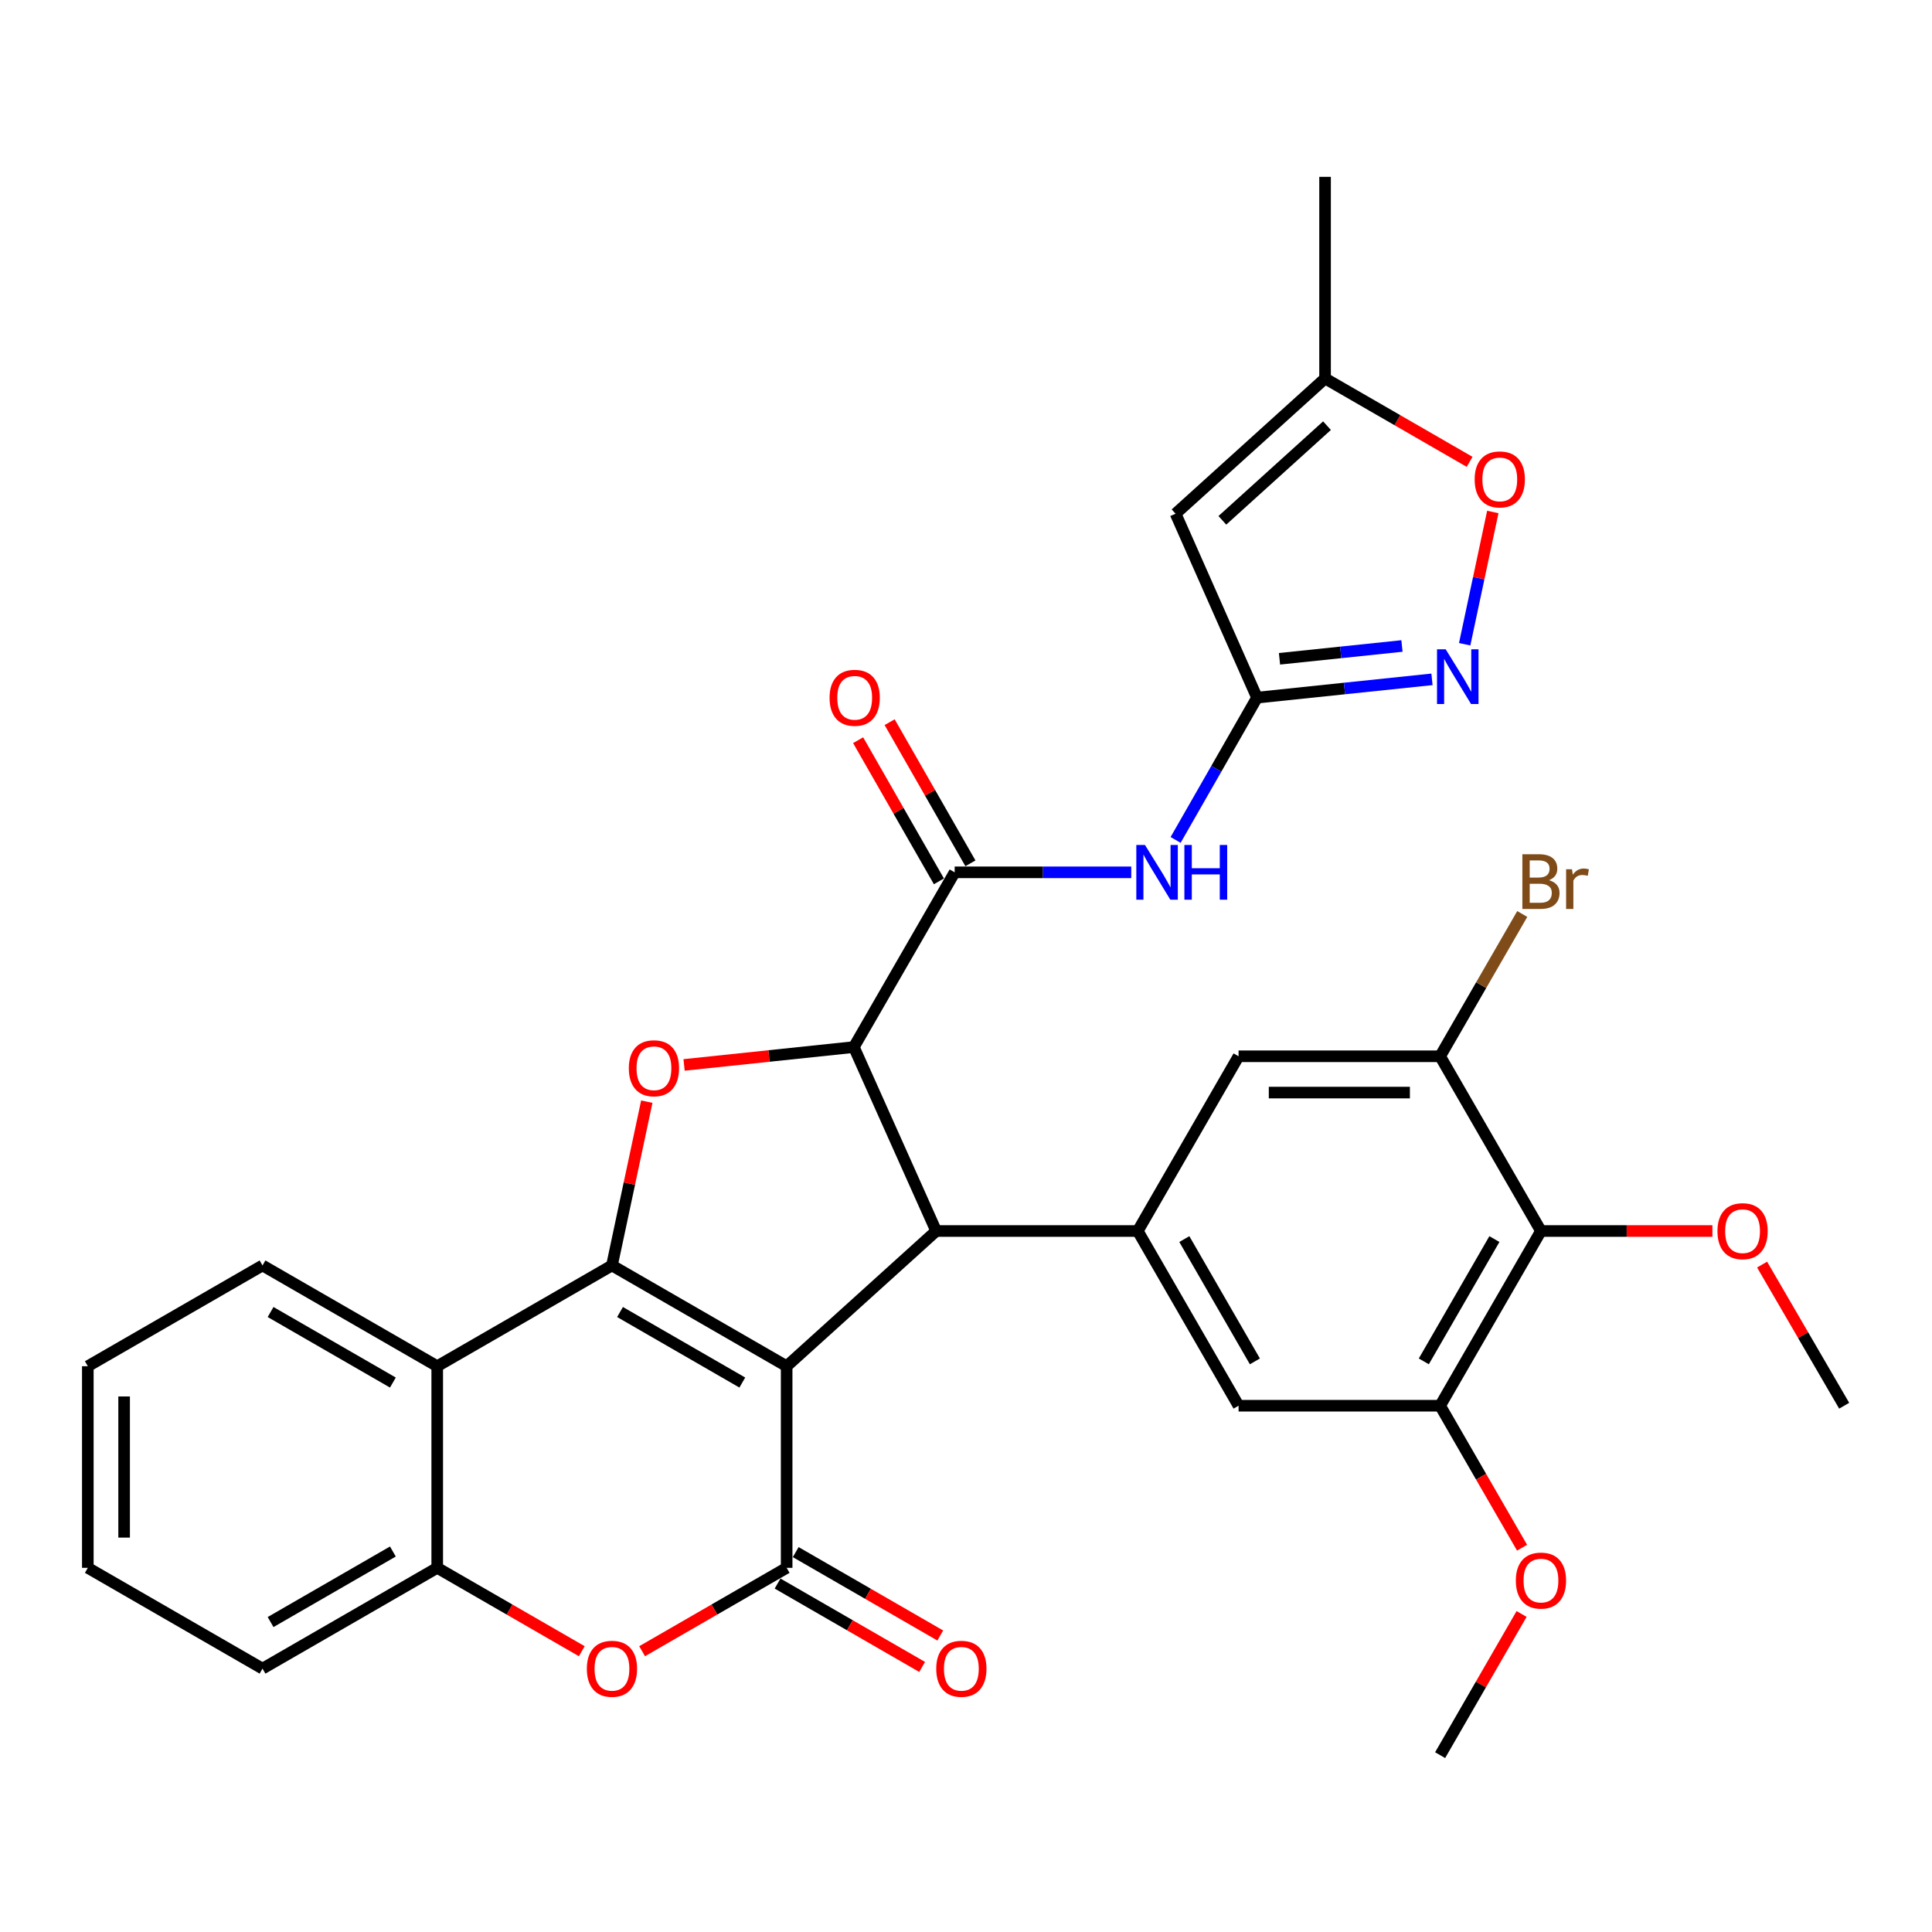 <?xml version='1.0' encoding='iso-8859-1'?>
<svg version='1.1' baseProfile='full'
              xmlns='http://www.w3.org/2000/svg'
                      xmlns:rdkit='http://www.rdkit.org/xml'
                      xmlns:xlink='http://www.w3.org/1999/xlink'
                  xml:space='preserve'
width='1000px' height='1000px' viewBox='0 0 1000 1000'>
<!-- END OF HEADER -->
<rect style='opacity:1.0;fill:#FFFFFF;stroke:none' width='1000' height='1000' x='0' y='0'> </rect>
<path class='bond-0' d='M 407.168,707.154 L 316.748,654.998' style='fill:none;fill-rule:evenodd;stroke:#000000;stroke-width:6px;stroke-linecap:butt;stroke-linejoin:miter;stroke-opacity:1' />
<path class='bond-0' d='M 384.218,715.605 L 320.923,679.096' style='fill:none;fill-rule:evenodd;stroke:#000000;stroke-width:6px;stroke-linecap:butt;stroke-linejoin:miter;stroke-opacity:1' />
<path class='bond-1' d='M 407.168,707.154 L 407.168,811.509' style='fill:none;fill-rule:evenodd;stroke:#000000;stroke-width:6px;stroke-linecap:butt;stroke-linejoin:miter;stroke-opacity:1' />
<path class='bond-2' d='M 407.168,707.154 L 484.563,637.17' style='fill:none;fill-rule:evenodd;stroke:#000000;stroke-width:6px;stroke-linecap:butt;stroke-linejoin:miter;stroke-opacity:1' />
<path class='bond-4' d='M 316.748,654.998 L 325.766,612.607' style='fill:none;fill-rule:evenodd;stroke:#000000;stroke-width:6px;stroke-linecap:butt;stroke-linejoin:miter;stroke-opacity:1' />
<path class='bond-4' d='M 325.766,612.607 L 334.783,570.216' style='fill:none;fill-rule:evenodd;stroke:#FF0000;stroke-width:6px;stroke-linecap:butt;stroke-linejoin:miter;stroke-opacity:1' />
<path class='bond-6' d='M 316.748,654.998 L 226.306,707.154' style='fill:none;fill-rule:evenodd;stroke:#000000;stroke-width:6px;stroke-linecap:butt;stroke-linejoin:miter;stroke-opacity:1' />
<path class='bond-7' d='M 407.168,811.509 L 369.763,833.09' style='fill:none;fill-rule:evenodd;stroke:#000000;stroke-width:6px;stroke-linecap:butt;stroke-linejoin:miter;stroke-opacity:1' />
<path class='bond-7' d='M 369.763,833.09 L 332.357,854.67' style='fill:none;fill-rule:evenodd;stroke:#FF0000;stroke-width:6px;stroke-linecap:butt;stroke-linejoin:miter;stroke-opacity:1' />
<path class='bond-21' d='M 402.474,819.646 L 439.885,841.227' style='fill:none;fill-rule:evenodd;stroke:#000000;stroke-width:6px;stroke-linecap:butt;stroke-linejoin:miter;stroke-opacity:1' />
<path class='bond-21' d='M 439.885,841.227 L 477.295,862.808' style='fill:none;fill-rule:evenodd;stroke:#FF0000;stroke-width:6px;stroke-linecap:butt;stroke-linejoin:miter;stroke-opacity:1' />
<path class='bond-21' d='M 411.862,803.372 L 449.273,824.953' style='fill:none;fill-rule:evenodd;stroke:#000000;stroke-width:6px;stroke-linecap:butt;stroke-linejoin:miter;stroke-opacity:1' />
<path class='bond-21' d='M 449.273,824.953 L 486.683,846.534' style='fill:none;fill-rule:evenodd;stroke:#FF0000;stroke-width:6px;stroke-linecap:butt;stroke-linejoin:miter;stroke-opacity:1' />
<path class='bond-3' d='M 484.563,637.17 L 441.957,541.959' style='fill:none;fill-rule:evenodd;stroke:#000000;stroke-width:6px;stroke-linecap:butt;stroke-linejoin:miter;stroke-opacity:1' />
<path class='bond-8' d='M 484.563,637.17 L 588.907,637.17' style='fill:none;fill-rule:evenodd;stroke:#000000;stroke-width:6px;stroke-linecap:butt;stroke-linejoin:miter;stroke-opacity:1' />
<path class='bond-5' d='M 441.957,541.959 L 494.134,451.518' style='fill:none;fill-rule:evenodd;stroke:#000000;stroke-width:6px;stroke-linecap:butt;stroke-linejoin:miter;stroke-opacity:1' />
<path class='bond-33' d='M 441.957,541.959 L 398.018,546.582' style='fill:none;fill-rule:evenodd;stroke:#000000;stroke-width:6px;stroke-linecap:butt;stroke-linejoin:miter;stroke-opacity:1' />
<path class='bond-33' d='M 398.018,546.582 L 354.08,551.204' style='fill:none;fill-rule:evenodd;stroke:#FF0000;stroke-width:6px;stroke-linecap:butt;stroke-linejoin:miter;stroke-opacity:1' />
<path class='bond-11' d='M 494.134,451.518 L 539.835,451.518' style='fill:none;fill-rule:evenodd;stroke:#000000;stroke-width:6px;stroke-linecap:butt;stroke-linejoin:miter;stroke-opacity:1' />
<path class='bond-11' d='M 539.835,451.518 L 585.537,451.518' style='fill:none;fill-rule:evenodd;stroke:#0000FF;stroke-width:6px;stroke-linecap:butt;stroke-linejoin:miter;stroke-opacity:1' />
<path class='bond-22' d='M 502.287,446.851 L 481.381,410.323' style='fill:none;fill-rule:evenodd;stroke:#000000;stroke-width:6px;stroke-linecap:butt;stroke-linejoin:miter;stroke-opacity:1' />
<path class='bond-22' d='M 481.381,410.323 L 460.476,373.795' style='fill:none;fill-rule:evenodd;stroke:#FF0000;stroke-width:6px;stroke-linecap:butt;stroke-linejoin:miter;stroke-opacity:1' />
<path class='bond-22' d='M 485.981,456.184 L 465.075,419.656' style='fill:none;fill-rule:evenodd;stroke:#000000;stroke-width:6px;stroke-linecap:butt;stroke-linejoin:miter;stroke-opacity:1' />
<path class='bond-22' d='M 465.075,419.656 L 444.17,383.128' style='fill:none;fill-rule:evenodd;stroke:#FF0000;stroke-width:6px;stroke-linecap:butt;stroke-linejoin:miter;stroke-opacity:1' />
<path class='bond-26' d='M 226.306,707.154 L 135.875,654.998' style='fill:none;fill-rule:evenodd;stroke:#000000;stroke-width:6px;stroke-linecap:butt;stroke-linejoin:miter;stroke-opacity:1' />
<path class='bond-26' d='M 203.355,715.606 L 140.053,679.096' style='fill:none;fill-rule:evenodd;stroke:#000000;stroke-width:6px;stroke-linecap:butt;stroke-linejoin:miter;stroke-opacity:1' />
<path class='bond-34' d='M 226.306,707.154 L 226.306,811.509' style='fill:none;fill-rule:evenodd;stroke:#000000;stroke-width:6px;stroke-linecap:butt;stroke-linejoin:miter;stroke-opacity:1' />
<path class='bond-13' d='M 301.137,854.672 L 263.722,833.091' style='fill:none;fill-rule:evenodd;stroke:#FF0000;stroke-width:6px;stroke-linecap:butt;stroke-linejoin:miter;stroke-opacity:1' />
<path class='bond-13' d='M 263.722,833.091 L 226.306,811.509' style='fill:none;fill-rule:evenodd;stroke:#000000;stroke-width:6px;stroke-linecap:butt;stroke-linejoin:miter;stroke-opacity:1' />
<path class='bond-18' d='M 588.907,637.17 L 641.085,546.729' style='fill:none;fill-rule:evenodd;stroke:#000000;stroke-width:6px;stroke-linecap:butt;stroke-linejoin:miter;stroke-opacity:1' />
<path class='bond-19' d='M 588.907,637.17 L 641.085,727.602' style='fill:none;fill-rule:evenodd;stroke:#000000;stroke-width:6px;stroke-linecap:butt;stroke-linejoin:miter;stroke-opacity:1' />
<path class='bond-19' d='M 613.007,641.346 L 649.531,704.648' style='fill:none;fill-rule:evenodd;stroke:#000000;stroke-width:6px;stroke-linecap:butt;stroke-linejoin:miter;stroke-opacity:1' />
<path class='bond-9' d='M 650.635,361.097 L 629.562,397.925' style='fill:none;fill-rule:evenodd;stroke:#000000;stroke-width:6px;stroke-linecap:butt;stroke-linejoin:miter;stroke-opacity:1' />
<path class='bond-9' d='M 629.562,397.925 L 608.489,434.753' style='fill:none;fill-rule:evenodd;stroke:#0000FF;stroke-width:6px;stroke-linecap:butt;stroke-linejoin:miter;stroke-opacity:1' />
<path class='bond-10' d='M 650.635,361.097 L 695.912,356.362' style='fill:none;fill-rule:evenodd;stroke:#000000;stroke-width:6px;stroke-linecap:butt;stroke-linejoin:miter;stroke-opacity:1' />
<path class='bond-10' d='M 695.912,356.362 L 741.189,351.628' style='fill:none;fill-rule:evenodd;stroke:#0000FF;stroke-width:6px;stroke-linecap:butt;stroke-linejoin:miter;stroke-opacity:1' />
<path class='bond-10' d='M 662.264,340.991 L 693.958,337.677' style='fill:none;fill-rule:evenodd;stroke:#000000;stroke-width:6px;stroke-linecap:butt;stroke-linejoin:miter;stroke-opacity:1' />
<path class='bond-10' d='M 693.958,337.677 L 725.652,334.362' style='fill:none;fill-rule:evenodd;stroke:#0000FF;stroke-width:6px;stroke-linecap:butt;stroke-linejoin:miter;stroke-opacity:1' />
<path class='bond-12' d='M 650.635,361.097 L 608.478,265.896' style='fill:none;fill-rule:evenodd;stroke:#000000;stroke-width:6px;stroke-linecap:butt;stroke-linejoin:miter;stroke-opacity:1' />
<path class='bond-17' d='M 758.11,333.46 L 765.393,299.23' style='fill:none;fill-rule:evenodd;stroke:#0000FF;stroke-width:6px;stroke-linecap:butt;stroke-linejoin:miter;stroke-opacity:1' />
<path class='bond-17' d='M 765.393,299.23 L 772.677,265.001' style='fill:none;fill-rule:evenodd;stroke:#FF0000;stroke-width:6px;stroke-linecap:butt;stroke-linejoin:miter;stroke-opacity:1' />
<path class='bond-20' d='M 608.478,265.896 L 685.851,195.891' style='fill:none;fill-rule:evenodd;stroke:#000000;stroke-width:6px;stroke-linecap:butt;stroke-linejoin:miter;stroke-opacity:1' />
<path class='bond-20' d='M 632.689,269.327 L 686.85,220.324' style='fill:none;fill-rule:evenodd;stroke:#000000;stroke-width:6px;stroke-linecap:butt;stroke-linejoin:miter;stroke-opacity:1' />
<path class='bond-27' d='M 226.306,811.509 L 135.875,863.676' style='fill:none;fill-rule:evenodd;stroke:#000000;stroke-width:6px;stroke-linecap:butt;stroke-linejoin:miter;stroke-opacity:1' />
<path class='bond-27' d='M 203.354,803.06 L 140.052,839.577' style='fill:none;fill-rule:evenodd;stroke:#000000;stroke-width:6px;stroke-linecap:butt;stroke-linejoin:miter;stroke-opacity:1' />
<path class='bond-14' d='M 797.596,637.17 L 745.408,727.602' style='fill:none;fill-rule:evenodd;stroke:#000000;stroke-width:6px;stroke-linecap:butt;stroke-linejoin:miter;stroke-opacity:1' />
<path class='bond-14' d='M 773.495,641.344 L 736.964,704.646' style='fill:none;fill-rule:evenodd;stroke:#000000;stroke-width:6px;stroke-linecap:butt;stroke-linejoin:miter;stroke-opacity:1' />
<path class='bond-24' d='M 797.596,637.17 L 841.969,637.17' style='fill:none;fill-rule:evenodd;stroke:#000000;stroke-width:6px;stroke-linecap:butt;stroke-linejoin:miter;stroke-opacity:1' />
<path class='bond-24' d='M 841.969,637.17 L 886.342,637.17' style='fill:none;fill-rule:evenodd;stroke:#FF0000;stroke-width:6px;stroke-linecap:butt;stroke-linejoin:miter;stroke-opacity:1' />
<path class='bond-35' d='M 797.596,637.17 L 745.408,546.729' style='fill:none;fill-rule:evenodd;stroke:#000000;stroke-width:6px;stroke-linecap:butt;stroke-linejoin:miter;stroke-opacity:1' />
<path class='bond-15' d='M 745.408,546.729 L 641.085,546.729' style='fill:none;fill-rule:evenodd;stroke:#000000;stroke-width:6px;stroke-linecap:butt;stroke-linejoin:miter;stroke-opacity:1' />
<path class='bond-15' d='M 729.759,565.517 L 656.733,565.517' style='fill:none;fill-rule:evenodd;stroke:#000000;stroke-width:6px;stroke-linecap:butt;stroke-linejoin:miter;stroke-opacity:1' />
<path class='bond-23' d='M 745.408,546.729 L 766.662,509.904' style='fill:none;fill-rule:evenodd;stroke:#000000;stroke-width:6px;stroke-linecap:butt;stroke-linejoin:miter;stroke-opacity:1' />
<path class='bond-23' d='M 766.662,509.904 L 787.917,473.078' style='fill:none;fill-rule:evenodd;stroke:#7F4C19;stroke-width:6px;stroke-linecap:butt;stroke-linejoin:miter;stroke-opacity:1' />
<path class='bond-16' d='M 745.408,727.602 L 641.085,727.602' style='fill:none;fill-rule:evenodd;stroke:#000000;stroke-width:6px;stroke-linecap:butt;stroke-linejoin:miter;stroke-opacity:1' />
<path class='bond-25' d='M 745.408,727.602 L 766.616,764.347' style='fill:none;fill-rule:evenodd;stroke:#000000;stroke-width:6px;stroke-linecap:butt;stroke-linejoin:miter;stroke-opacity:1' />
<path class='bond-25' d='M 766.616,764.347 L 787.824,801.092' style='fill:none;fill-rule:evenodd;stroke:#FF0000;stroke-width:6px;stroke-linecap:butt;stroke-linejoin:miter;stroke-opacity:1' />
<path class='bond-37' d='M 760.672,239.053 L 723.262,217.472' style='fill:none;fill-rule:evenodd;stroke:#FF0000;stroke-width:6px;stroke-linecap:butt;stroke-linejoin:miter;stroke-opacity:1' />
<path class='bond-37' d='M 723.262,217.472 L 685.851,195.891' style='fill:none;fill-rule:evenodd;stroke:#000000;stroke-width:6px;stroke-linecap:butt;stroke-linejoin:miter;stroke-opacity:1' />
<path class='bond-28' d='M 685.851,195.891 L 685.851,91.536' style='fill:none;fill-rule:evenodd;stroke:#000000;stroke-width:6px;stroke-linecap:butt;stroke-linejoin:miter;stroke-opacity:1' />
<path class='bond-29' d='M 912.056,654.546 L 933.301,691.074' style='fill:none;fill-rule:evenodd;stroke:#FF0000;stroke-width:6px;stroke-linecap:butt;stroke-linejoin:miter;stroke-opacity:1' />
<path class='bond-29' d='M 933.301,691.074 L 954.545,727.602' style='fill:none;fill-rule:evenodd;stroke:#000000;stroke-width:6px;stroke-linecap:butt;stroke-linejoin:miter;stroke-opacity:1' />
<path class='bond-30' d='M 787.572,835.393 L 766.49,871.928' style='fill:none;fill-rule:evenodd;stroke:#FF0000;stroke-width:6px;stroke-linecap:butt;stroke-linejoin:miter;stroke-opacity:1' />
<path class='bond-30' d='M 766.49,871.928 L 745.408,908.464' style='fill:none;fill-rule:evenodd;stroke:#000000;stroke-width:6px;stroke-linecap:butt;stroke-linejoin:miter;stroke-opacity:1' />
<path class='bond-31' d='M 135.875,654.998 L 45.455,707.154' style='fill:none;fill-rule:evenodd;stroke:#000000;stroke-width:6px;stroke-linecap:butt;stroke-linejoin:miter;stroke-opacity:1' />
<path class='bond-32' d='M 135.875,863.676 L 45.455,811.509' style='fill:none;fill-rule:evenodd;stroke:#000000;stroke-width:6px;stroke-linecap:butt;stroke-linejoin:miter;stroke-opacity:1' />
<path class='bond-36' d='M 45.455,707.154 L 45.455,811.509' style='fill:none;fill-rule:evenodd;stroke:#000000;stroke-width:6px;stroke-linecap:butt;stroke-linejoin:miter;stroke-opacity:1' />
<path class='bond-36' d='M 64.242,722.808 L 64.242,795.856' style='fill:none;fill-rule:evenodd;stroke:#000000;stroke-width:6px;stroke-linecap:butt;stroke-linejoin:miter;stroke-opacity:1' />
<path  class='atom-5' d='M 325.479 552.925
Q 325.479 546.125, 328.839 542.325
Q 332.199 538.525, 338.479 538.525
Q 344.759 538.525, 348.119 542.325
Q 351.479 546.125, 351.479 552.925
Q 351.479 559.805, 348.079 563.725
Q 344.679 567.605, 338.479 567.605
Q 332.239 567.605, 328.839 563.725
Q 325.479 559.845, 325.479 552.925
M 338.479 564.405
Q 342.799 564.405, 345.119 561.525
Q 347.479 558.605, 347.479 552.925
Q 347.479 547.365, 345.119 544.565
Q 342.799 541.725, 338.479 541.725
Q 334.159 541.725, 331.799 544.525
Q 329.479 547.325, 329.479 552.925
Q 329.479 558.645, 331.799 561.525
Q 334.159 564.405, 338.479 564.405
' fill='#FF0000'/>
<path  class='atom-8' d='M 303.748 863.756
Q 303.748 856.956, 307.108 853.156
Q 310.468 849.356, 316.748 849.356
Q 323.028 849.356, 326.388 853.156
Q 329.748 856.956, 329.748 863.756
Q 329.748 870.636, 326.348 874.556
Q 322.948 878.436, 316.748 878.436
Q 310.508 878.436, 307.108 874.556
Q 303.748 870.676, 303.748 863.756
M 316.748 875.236
Q 321.068 875.236, 323.388 872.356
Q 325.748 869.436, 325.748 863.756
Q 325.748 858.196, 323.388 855.396
Q 321.068 852.556, 316.748 852.556
Q 312.428 852.556, 310.068 855.356
Q 307.748 858.156, 307.748 863.756
Q 307.748 869.476, 310.068 872.356
Q 312.428 875.236, 316.748 875.236
' fill='#FF0000'/>
<path  class='atom-11' d='M 748.281 336.071
L 757.561 351.071
Q 758.481 352.551, 759.961 355.231
Q 761.441 357.911, 761.521 358.071
L 761.521 336.071
L 765.281 336.071
L 765.281 364.391
L 761.401 364.391
L 751.441 347.991
Q 750.281 346.071, 749.041 343.871
Q 747.841 341.671, 747.481 340.991
L 747.481 364.391
L 743.801 364.391
L 743.801 336.071
L 748.281 336.071
' fill='#0000FF'/>
<path  class='atom-12' d='M 592.636 437.358
L 601.916 452.358
Q 602.836 453.838, 604.316 456.518
Q 605.796 459.198, 605.876 459.358
L 605.876 437.358
L 609.636 437.358
L 609.636 465.678
L 605.756 465.678
L 595.796 449.278
Q 594.636 447.358, 593.396 445.158
Q 592.196 442.958, 591.836 442.278
L 591.836 465.678
L 588.156 465.678
L 588.156 437.358
L 592.636 437.358
' fill='#0000FF'/>
<path  class='atom-12' d='M 613.036 437.358
L 616.876 437.358
L 616.876 449.398
L 631.356 449.398
L 631.356 437.358
L 635.196 437.358
L 635.196 465.678
L 631.356 465.678
L 631.356 452.598
L 616.876 452.598
L 616.876 465.678
L 613.036 465.678
L 613.036 437.358
' fill='#0000FF'/>
<path  class='atom-18' d='M 763.282 248.138
Q 763.282 241.338, 766.642 237.538
Q 770.002 233.738, 776.282 233.738
Q 782.562 233.738, 785.922 237.538
Q 789.282 241.338, 789.282 248.138
Q 789.282 255.018, 785.882 258.938
Q 782.482 262.818, 776.282 262.818
Q 770.042 262.818, 766.642 258.938
Q 763.282 255.058, 763.282 248.138
M 776.282 259.618
Q 780.602 259.618, 782.922 256.738
Q 785.282 253.818, 785.282 248.138
Q 785.282 242.578, 782.922 239.778
Q 780.602 236.938, 776.282 236.938
Q 771.962 236.938, 769.602 239.738
Q 767.282 242.538, 767.282 248.138
Q 767.282 253.858, 769.602 256.738
Q 771.962 259.618, 776.282 259.618
' fill='#FF0000'/>
<path  class='atom-22' d='M 484.599 863.756
Q 484.599 856.956, 487.959 853.156
Q 491.319 849.356, 497.599 849.356
Q 503.879 849.356, 507.239 853.156
Q 510.599 856.956, 510.599 863.756
Q 510.599 870.636, 507.199 874.556
Q 503.799 878.436, 497.599 878.436
Q 491.359 878.436, 487.959 874.556
Q 484.599 870.676, 484.599 863.756
M 497.599 875.236
Q 501.919 875.236, 504.239 872.356
Q 506.599 869.436, 506.599 863.756
Q 506.599 858.196, 504.239 855.396
Q 501.919 852.556, 497.599 852.556
Q 493.279 852.556, 490.919 855.356
Q 488.599 858.156, 488.599 863.756
Q 488.599 869.476, 490.919 872.356
Q 493.279 875.236, 497.599 875.236
' fill='#FF0000'/>
<path  class='atom-23' d='M 429.385 361.177
Q 429.385 354.377, 432.745 350.577
Q 436.105 346.777, 442.385 346.777
Q 448.665 346.777, 452.025 350.577
Q 455.385 354.377, 455.385 361.177
Q 455.385 368.057, 451.985 371.977
Q 448.585 375.857, 442.385 375.857
Q 436.145 375.857, 432.745 371.977
Q 429.385 368.097, 429.385 361.177
M 442.385 372.657
Q 446.705 372.657, 449.025 369.777
Q 451.385 366.857, 451.385 361.177
Q 451.385 355.617, 449.025 352.817
Q 446.705 349.977, 442.385 349.977
Q 438.065 349.977, 435.705 352.777
Q 433.385 355.577, 433.385 361.177
Q 433.385 366.897, 435.705 369.777
Q 438.065 372.657, 442.385 372.657
' fill='#FF0000'/>
<path  class='atom-24' d='M 801.736 455.588
Q 804.456 456.348, 805.816 458.028
Q 807.216 459.668, 807.216 462.108
Q 807.216 466.028, 804.696 468.268
Q 802.216 470.468, 797.496 470.468
L 787.976 470.468
L 787.976 442.148
L 796.336 442.148
Q 801.176 442.148, 803.616 444.108
Q 806.056 446.068, 806.056 449.668
Q 806.056 453.948, 801.736 455.588
M 791.776 445.348
L 791.776 454.228
L 796.336 454.228
Q 799.136 454.228, 800.576 453.108
Q 802.056 451.948, 802.056 449.668
Q 802.056 445.348, 796.336 445.348
L 791.776 445.348
M 797.496 467.268
Q 800.256 467.268, 801.736 465.948
Q 803.216 464.628, 803.216 462.108
Q 803.216 459.788, 801.576 458.628
Q 799.976 457.428, 796.896 457.428
L 791.776 457.428
L 791.776 467.268
L 797.496 467.268
' fill='#7F4C19'/>
<path  class='atom-24' d='M 813.656 449.908
L 814.096 452.748
Q 816.256 449.548, 819.776 449.548
Q 820.896 449.548, 822.416 449.948
L 821.816 453.308
Q 820.096 452.908, 819.136 452.908
Q 817.456 452.908, 816.336 453.588
Q 815.256 454.228, 814.376 455.788
L 814.376 470.468
L 810.616 470.468
L 810.616 449.908
L 813.656 449.908
' fill='#7F4C19'/>
<path  class='atom-25' d='M 888.951 637.25
Q 888.951 630.45, 892.311 626.65
Q 895.671 622.85, 901.951 622.85
Q 908.231 622.85, 911.591 626.65
Q 914.951 630.45, 914.951 637.25
Q 914.951 644.13, 911.551 648.05
Q 908.151 651.93, 901.951 651.93
Q 895.711 651.93, 892.311 648.05
Q 888.951 644.17, 888.951 637.25
M 901.951 648.73
Q 906.271 648.73, 908.591 645.85
Q 910.951 642.93, 910.951 637.25
Q 910.951 631.69, 908.591 628.89
Q 906.271 626.05, 901.951 626.05
Q 897.631 626.05, 895.271 628.85
Q 892.951 631.65, 892.951 637.25
Q 892.951 642.97, 895.271 645.85
Q 897.631 648.73, 901.951 648.73
' fill='#FF0000'/>
<path  class='atom-26' d='M 784.596 818.102
Q 784.596 811.302, 787.956 807.502
Q 791.316 803.702, 797.596 803.702
Q 803.876 803.702, 807.236 807.502
Q 810.596 811.302, 810.596 818.102
Q 810.596 824.982, 807.196 828.902
Q 803.796 832.782, 797.596 832.782
Q 791.356 832.782, 787.956 828.902
Q 784.596 825.022, 784.596 818.102
M 797.596 829.582
Q 801.916 829.582, 804.236 826.702
Q 806.596 823.782, 806.596 818.102
Q 806.596 812.542, 804.236 809.742
Q 801.916 806.902, 797.596 806.902
Q 793.276 806.902, 790.916 809.702
Q 788.596 812.502, 788.596 818.102
Q 788.596 823.822, 790.916 826.702
Q 793.276 829.582, 797.596 829.582
' fill='#FF0000'/>
</svg>
